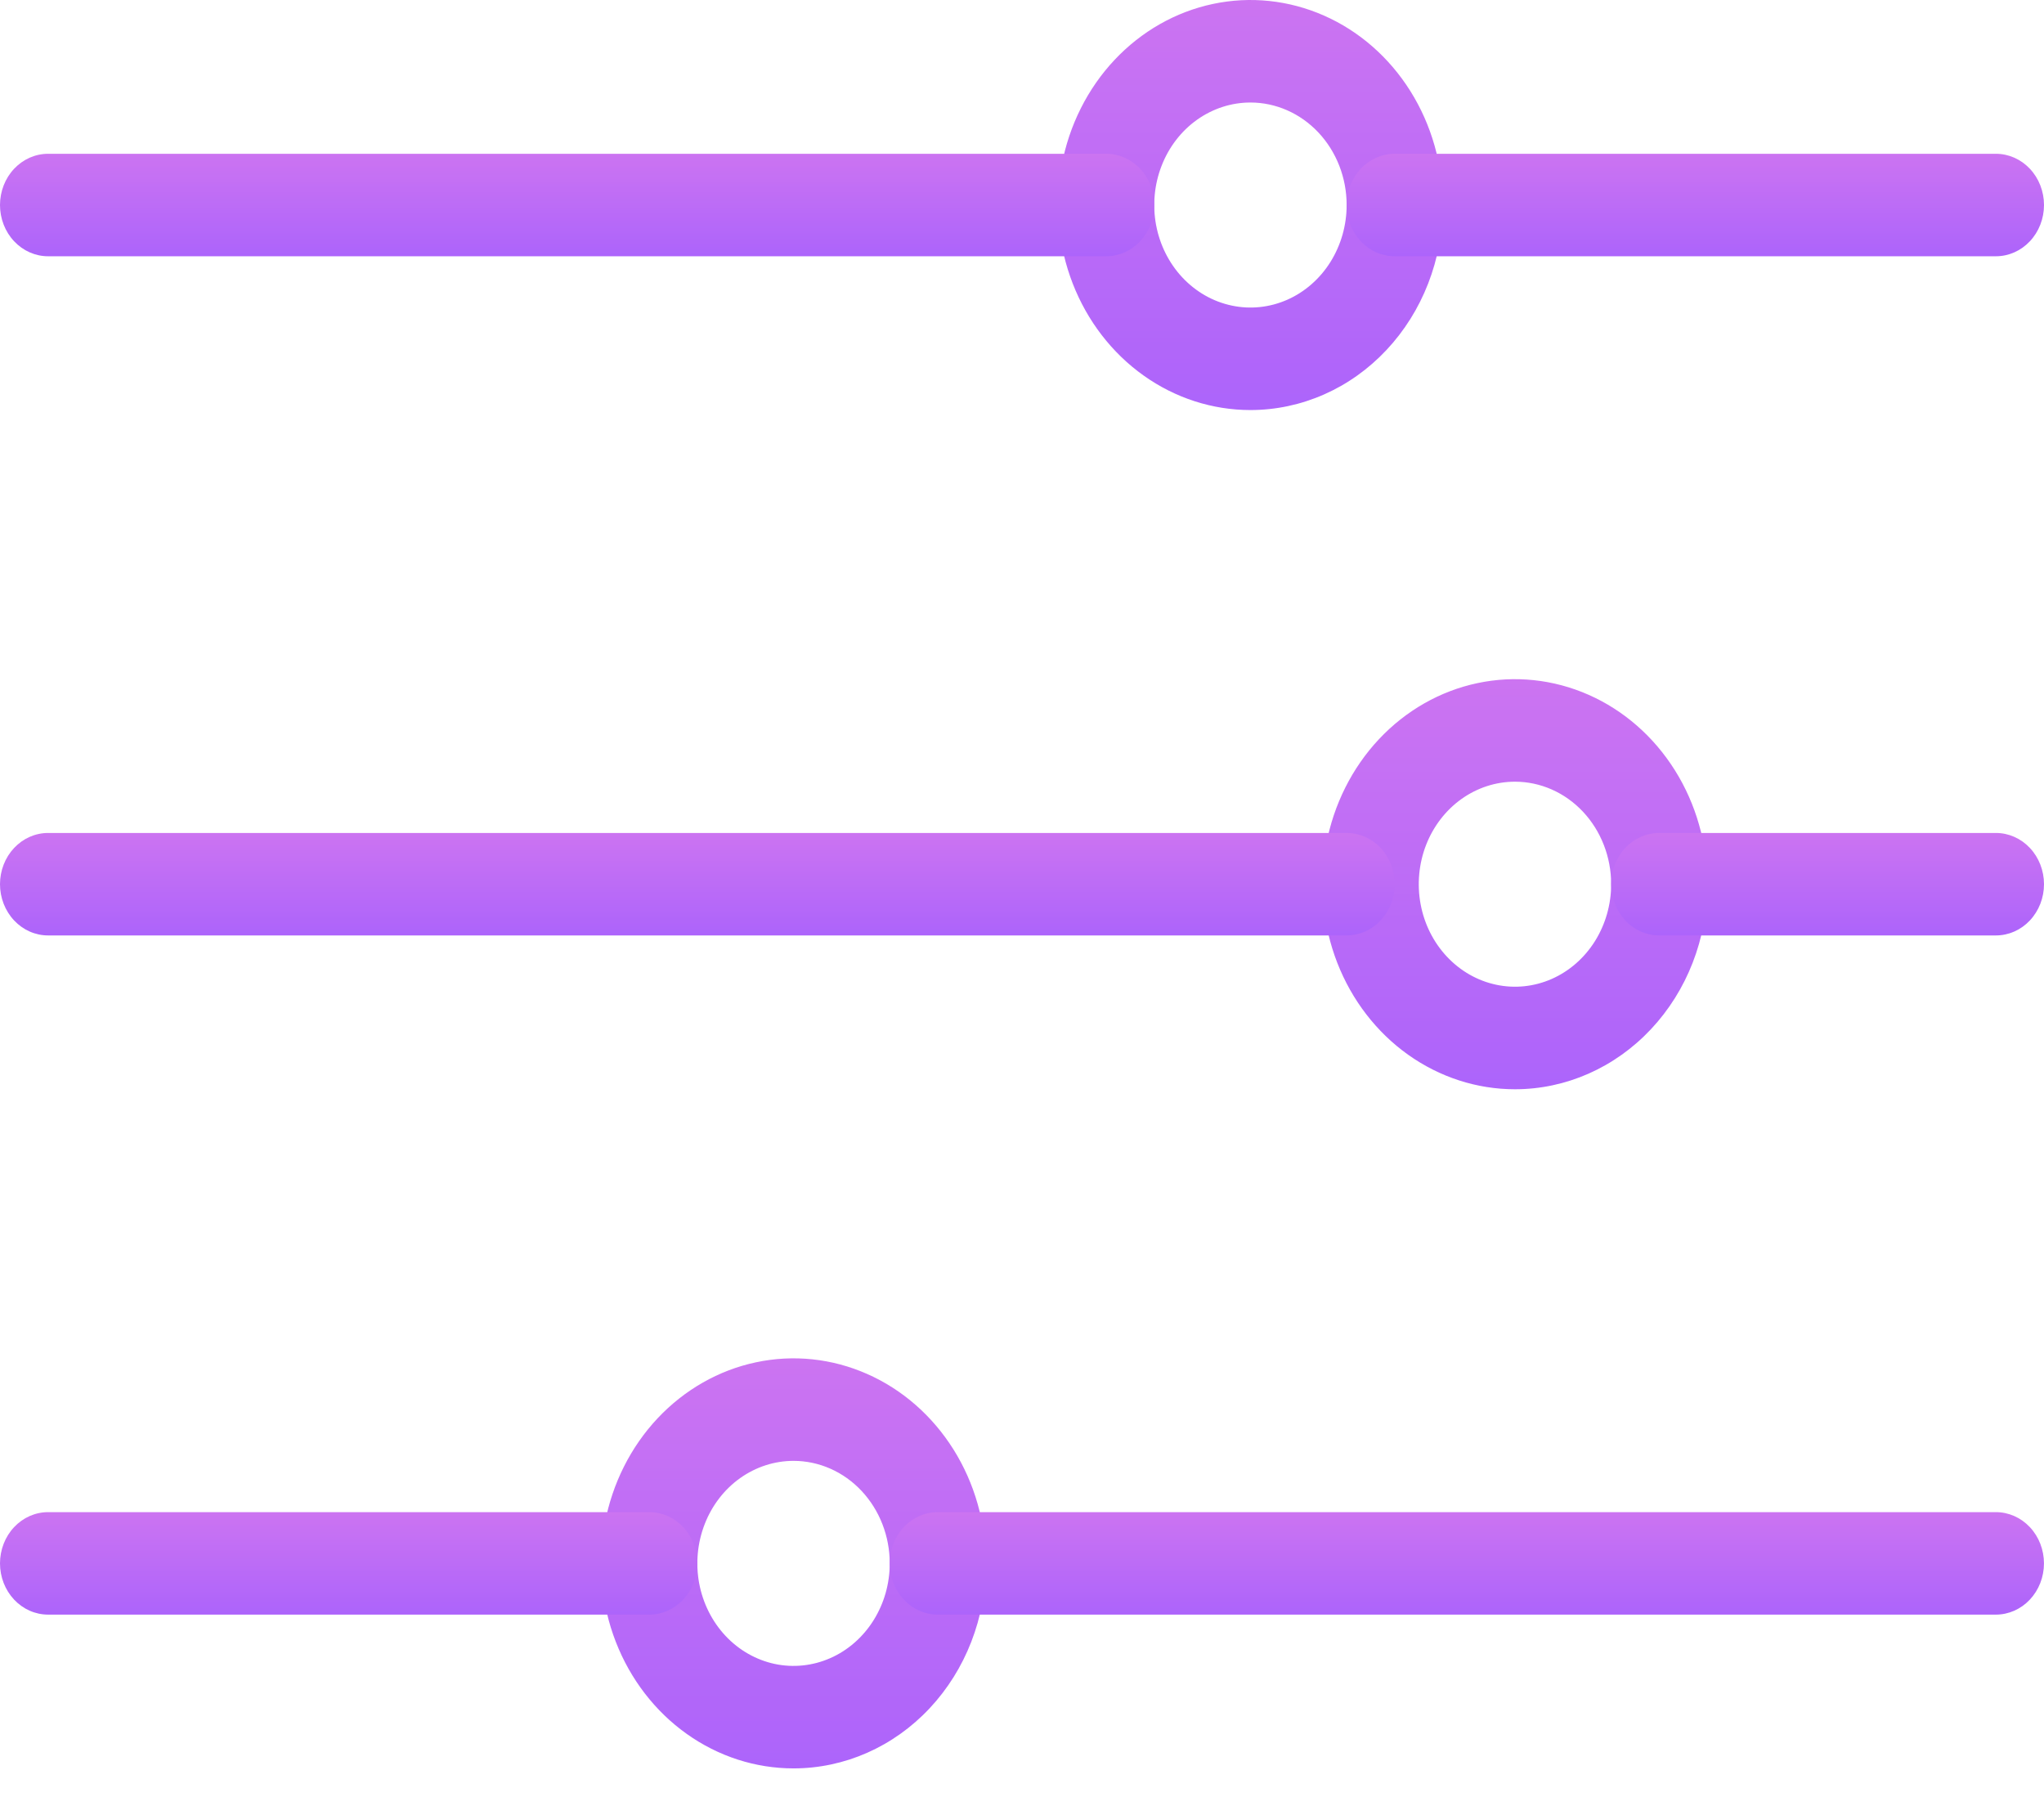 <svg width="58" height="51" viewBox="0 0 58 51" fill="none" xmlns="http://www.w3.org/2000/svg">
<g opacity="0.8">
<path d="M35.482 11.636C34.403 11.636 33.347 11.295 32.45 10.656C31.552 10.017 30.852 9.108 30.439 8.045C30.026 6.982 29.918 5.812 30.128 4.683C30.339 3.555 30.859 2.518 31.622 1.704C32.386 0.89 33.358 0.336 34.417 0.112C35.476 -0.113 36.574 0.003 37.571 0.443C38.569 0.883 39.421 1.629 40.021 2.586C40.621 3.543 40.941 4.668 40.941 5.818C40.941 7.361 40.366 8.841 39.342 9.932C38.318 11.024 36.93 11.636 35.482 11.636ZM35.482 2.909C34.942 2.909 34.415 3.08 33.966 3.399C33.517 3.719 33.167 4.173 32.961 4.705C32.754 5.237 32.7 5.821 32.805 6.386C32.911 6.95 33.17 7.468 33.552 7.875C33.934 8.282 34.42 8.559 34.95 8.671C35.479 8.784 36.028 8.726 36.527 8.506C37.025 8.286 37.452 7.913 37.752 7.434C38.051 6.956 38.212 6.394 38.212 5.818C38.212 5.047 37.924 4.307 37.412 3.761C36.9 3.216 36.206 2.909 35.482 2.909Z" fill="url(#paint0_linear_128_587)"/>
<path d="M56.635 7.272H39.577C39.215 7.272 38.868 7.119 38.612 6.846C38.356 6.574 38.212 6.204 38.212 5.818C38.212 5.432 38.356 5.062 38.612 4.79C38.868 4.517 39.215 4.364 39.577 4.364H56.635C56.997 4.364 57.344 4.517 57.6 4.79C57.856 5.062 58 5.432 58 5.818C58 6.204 57.856 6.574 57.6 6.846C57.344 7.119 56.997 7.272 56.635 7.272Z" fill="url(#paint1_linear_128_587)"/>
<path d="M31.388 7.272H1.365C1.003 7.272 0.656 7.119 0.4 6.846C0.144 6.574 0 6.204 0 5.818C0 5.432 0.144 5.062 0.4 4.79C0.656 4.517 1.003 4.364 1.365 4.364H31.388C31.75 4.364 32.097 4.517 32.353 4.79C32.609 5.062 32.753 5.432 32.753 5.818C32.753 6.204 32.609 6.574 32.353 6.846C32.097 7.119 31.75 7.272 31.388 7.272Z" fill="url(#paint2_linear_128_587)"/>
<path d="M22.517 50.182C21.438 50.182 20.382 49.841 19.485 49.202C18.587 48.563 17.887 47.654 17.474 46.591C17.061 45.528 16.953 44.358 17.163 43.229C17.374 42.101 17.894 41.064 18.657 40.25C19.421 39.437 20.393 38.882 21.452 38.658C22.511 38.433 23.609 38.548 24.606 38.989C25.604 39.429 26.456 40.175 27.056 41.132C27.656 42.089 27.976 43.214 27.976 44.364C27.976 45.907 27.401 47.387 26.377 48.478C25.354 49.569 23.965 50.182 22.517 50.182ZM22.517 41.455C21.977 41.455 21.45 41.626 21.001 41.945C20.552 42.265 20.202 42.719 19.996 43.251C19.789 43.783 19.735 44.367 19.84 44.932C19.946 45.496 20.206 46.014 20.587 46.421C20.969 46.828 21.455 47.105 21.985 47.218C22.514 47.33 23.063 47.272 23.562 47.052C24.061 46.832 24.487 46.459 24.787 45.98C25.087 45.502 25.247 44.94 25.247 44.364C25.247 43.593 24.959 42.853 24.447 42.307C23.936 41.762 23.241 41.455 22.517 41.455Z" fill="url(#paint3_linear_128_587)"/>
<path d="M18.423 45.818H1.365C1.003 45.818 0.656 45.665 0.4 45.392C0.144 45.119 0 44.75 0 44.364C0 43.978 0.144 43.608 0.4 43.336C0.656 43.063 1.003 42.91 1.365 42.91H18.423C18.785 42.91 19.132 43.063 19.388 43.336C19.644 43.608 19.788 43.978 19.788 44.364C19.788 44.75 19.644 45.119 19.388 45.392C19.132 45.665 18.785 45.818 18.423 45.818Z" fill="url(#paint4_linear_128_587)"/>
<path d="M56.634 45.818H26.611C26.249 45.818 25.902 45.665 25.646 45.392C25.39 45.119 25.246 44.75 25.246 44.364C25.246 43.978 25.39 43.608 25.646 43.336C25.902 43.063 26.249 42.91 26.611 42.91H56.634C56.996 42.91 57.343 43.063 57.599 43.336C57.855 43.608 57.999 43.978 57.999 44.364C57.999 44.75 57.855 45.119 57.599 45.392C57.343 45.665 56.996 45.818 56.634 45.818Z" fill="url(#paint5_linear_128_587)"/>
<path d="M42.988 30.91C41.908 30.91 40.853 30.568 39.955 29.929C39.058 29.29 38.358 28.381 37.945 27.318C37.532 26.255 37.424 25.085 37.634 23.956C37.845 22.828 38.365 21.791 39.128 20.977C39.892 20.163 40.864 19.609 41.923 19.385C42.982 19.16 44.08 19.276 45.077 19.716C46.075 20.156 46.927 20.902 47.527 21.859C48.127 22.816 48.447 23.941 48.447 25.091C48.447 26.634 47.872 28.114 46.848 29.205C45.824 30.297 44.436 30.91 42.988 30.91ZM42.988 22.182C42.448 22.182 41.92 22.353 41.472 22.672C41.023 22.992 40.673 23.446 40.466 23.978C40.26 24.509 40.206 25.094 40.311 25.659C40.416 26.223 40.676 26.741 41.058 27.148C41.44 27.555 41.926 27.832 42.456 27.944C42.985 28.057 43.534 27.999 44.033 27.779C44.531 27.559 44.958 27.186 45.258 26.707C45.557 26.229 45.718 25.667 45.718 25.091C45.718 24.32 45.43 23.58 44.918 23.034C44.406 22.489 43.712 22.182 42.988 22.182Z" fill="url(#paint6_linear_128_587)"/>
<path d="M38.211 26.545H1.365C1.003 26.545 0.656 26.392 0.4 26.119C0.144 25.846 0 25.477 0 25.091C0 24.705 0.144 24.335 0.4 24.063C0.656 23.79 1.003 23.637 1.365 23.637H38.211C38.573 23.637 38.92 23.79 39.176 24.063C39.432 24.335 39.576 24.705 39.576 25.091C39.576 25.477 39.432 25.846 39.176 26.119C38.92 26.392 38.573 26.545 38.211 26.545Z" fill="url(#paint7_linear_128_587)"/>
<path d="M56.635 26.545H47.083C46.721 26.545 46.373 26.392 46.117 26.119C45.862 25.846 45.718 25.477 45.718 25.091C45.718 24.705 45.862 24.335 46.117 24.063C46.373 23.79 46.721 23.637 47.083 23.637H56.635C56.997 23.637 57.344 23.79 57.6 24.063C57.856 24.335 58 24.705 58 25.091C58 25.477 57.856 25.846 57.6 26.119C57.344 26.392 56.997 26.545 56.635 26.545Z" fill="url(#paint8_linear_128_587)"/>
</g>
<defs>
<linearGradient id="paint0_linear_128_587" x1="35.482" y1="0" x2="35.482" y2="11.636" gradientUnits="userSpaceOnUse">
<stop stop-color="#BF51EE"/>
<stop offset="1" stop-color="#983DFA"/>
</linearGradient>
<linearGradient id="paint1_linear_128_587" x1="48.106" y1="4.364" x2="48.106" y2="7.272" gradientUnits="userSpaceOnUse">
<stop stop-color="#BF51EE"/>
<stop offset="1" stop-color="#983DFA"/>
</linearGradient>
<linearGradient id="paint2_linear_128_587" x1="16.376" y1="4.364" x2="16.376" y2="7.272" gradientUnits="userSpaceOnUse">
<stop stop-color="#BF51EE"/>
<stop offset="1" stop-color="#983DFA"/>
</linearGradient>
<linearGradient id="paint3_linear_128_587" x1="22.517" y1="38.546" x2="22.517" y2="50.182" gradientUnits="userSpaceOnUse">
<stop stop-color="#BF51EE"/>
<stop offset="1" stop-color="#983DFA"/>
</linearGradient>
<linearGradient id="paint4_linear_128_587" x1="9.894" y1="42.91" x2="9.894" y2="45.818" gradientUnits="userSpaceOnUse">
<stop stop-color="#BF51EE"/>
<stop offset="1" stop-color="#983DFA"/>
</linearGradient>
<linearGradient id="paint5_linear_128_587" x1="41.622" y1="42.91" x2="41.622" y2="45.818" gradientUnits="userSpaceOnUse">
<stop stop-color="#BF51EE"/>
<stop offset="1" stop-color="#983DFA"/>
</linearGradient>
<linearGradient id="paint6_linear_128_587" x1="42.988" y1="19.273" x2="42.988" y2="30.91" gradientUnits="userSpaceOnUse">
<stop stop-color="#BF51EE"/>
<stop offset="1" stop-color="#983DFA"/>
</linearGradient>
<linearGradient id="paint7_linear_128_587" x1="19.788" y1="23.637" x2="19.788" y2="26.545" gradientUnits="userSpaceOnUse">
<stop stop-color="#BF51EE"/>
<stop offset="1" stop-color="#983DFA"/>
</linearGradient>
<linearGradient id="paint8_linear_128_587" x1="51.859" y1="23.637" x2="51.859" y2="26.545" gradientUnits="userSpaceOnUse">
<stop stop-color="#BF51EE"/>
<stop offset="1" stop-color="#983DFA"/>
</linearGradient>
</defs>
</svg>
